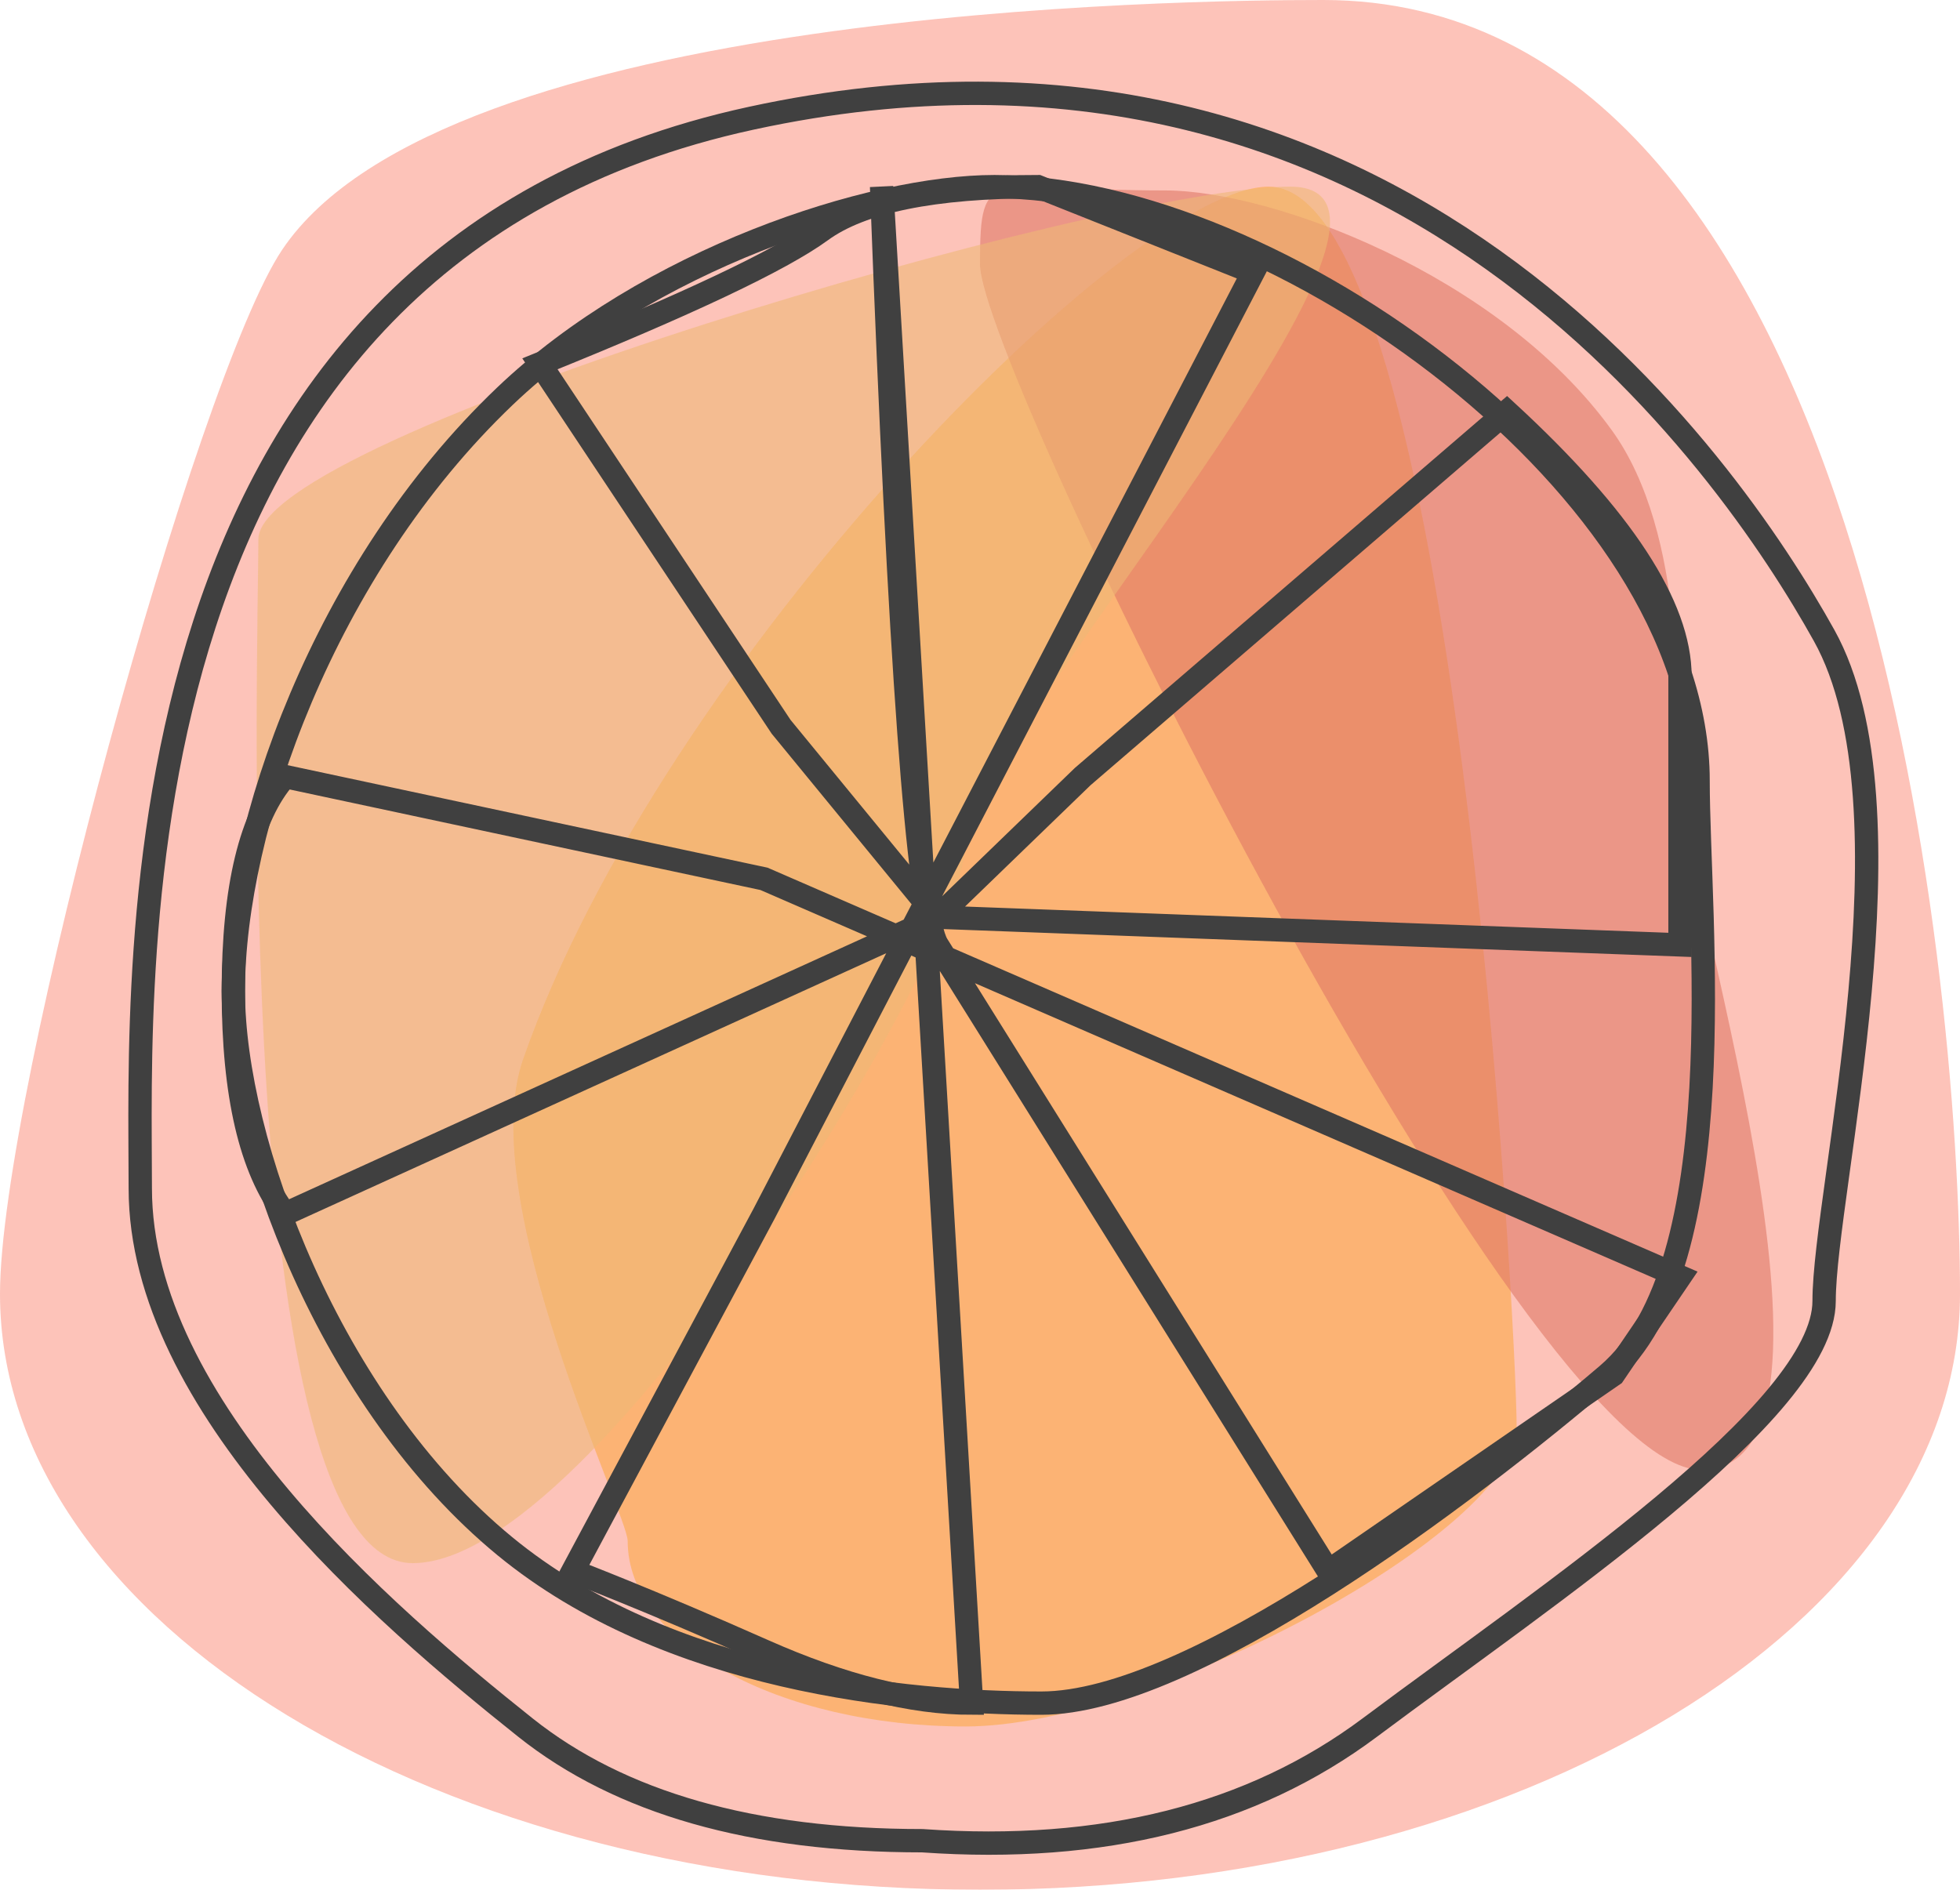 <?xml version="1.0" encoding="UTF-8"?>
<svg width="84px" height="81px" viewBox="0 0 84 81" version="1.1" xmlns="http://www.w3.org/2000/svg" xmlns:xlink="http://www.w3.org/1999/xlink">
    <g id="Page-1" stroke="none" stroke-width="1" fill="none" fill-rule="evenodd" opacity="0.75">
        <g id="Artboard" transform="translate(-224, -663)">
            <g id="orange" transform="translate(224, 663)">
                <path d="M42,81 C65.196,81 84,69.564 84,55.458 C84,41.351 79.905,0 56.709,0 C50.773,0 19.049,0.343 12.091,10.708 C8.438,16.148 0,46.857 0,55.458 C0,69.564 18.804,81 42,81 Z" id="Oval" fill-opacity="0.704" fill="#F7310D" opacity="0.55"></path>
                <path d="M41.385,74 C49.385,74 65,65.617 65,61.225 C65,56.834 62.373,8 54.373,8 C48.46,8 28.367,28.346 22.414,45.414 C20.312,51.438 26.9,64.903 26.9,66.048 C26.9,70.44 33.385,74 41.385,74 Z" id="Oval" fill="#FA8C05" opacity="0.575"></path>
                <path d="M72.899,63 C80.449,63 71.838,36.999 71.838,32.591 C71.838,30.82 72.334,22.939 69.073,18.435 C64.221,11.737 54.464,8.163 49.95,8.163 C42.4,8.163 42,6.914 42,11.322 C42,15.729 65.349,63 72.899,63 Z" id="Oval" fill="#D5482F" opacity="0.575"></path>
                <path d="M17.689,67 C25.558,67 41.34,40.823 41.34,36.361 C41.34,31.898 63.157,8 55.289,8 C47.42,8 11.073,18.652 11.073,23.115 C11.073,27.578 9.82,67 17.689,67 Z" id="Oval" fill="#E9A148" opacity="0.575"></path>
                <path d="M39.527,78.897 C47.26,79.442 53.654,77.825 58.709,74.045 C66.292,68.374 78.176,60.462 78.176,55.764 C78.176,51.067 82.28,34.614 78.176,27.237 C74.073,19.86 59.782,-0.913 32.199,5.067 C4.617,11.047 6.012,41.612 6.012,50.934 C6.012,60.256 16.425,69.192 22.515,74.045 C26.575,77.279 32.246,78.897 39.527,78.897 Z" id="Path-7" stroke="#000000"></path>
                <path d="M37.782,8 C38.548,28.349 39.343,39.182 40.169,40.5 C40.994,41.818 46.58,50.764 56.927,67.338 L69.147,58.922 L72,54.723 L32.742,37.669 L12.222,33.286 C10.741,34.974 10,38.037 10,42.477 C10,46.916 10.741,50.1 12.222,52.028 C30.853,43.551 40.169,39.312 40.169,39.312 C40.169,39.312 42.246,37.303 46.401,33.286 L64.578,17.643 C69.526,22.203 72,25.988 72,28.998 C72,32.008 72,35.842 72,40.5 L40.169,39.312 L33.477,31.153 L23.14,15.594 C29.448,13.05 33.465,11.148 35.192,9.889 C36.919,8.63 40.016,8 44.484,8 L53.705,11.674 L32.742,52.028 C27.281,62.234 24.55,67.338 24.55,67.338 C24.55,67.338 27.703,68.531 32.742,70.766 C36.102,72.255 39.067,73 41.637,73 L37.782,8 Z" id="Path-8" stroke="#000000"></path>
                <path d="M44.633,73 C51.017,73 62.712,64.189 68.89,58.922 C74.404,54.221 72.775,39.317 72.775,33.461 C72.775,21.045 54.707,8 42.624,8 C37.306,8 27.761,11.138 21.638,16.984 C13.851,24.417 10,35.526 10,42.477 C10,48.912 14.119,60.094 21.638,66.274 C28.625,72.017 38.813,73 44.633,73 Z" id="Mask" stroke="#000000"></path>
            </g>
        </g>
    </g>
</svg>
